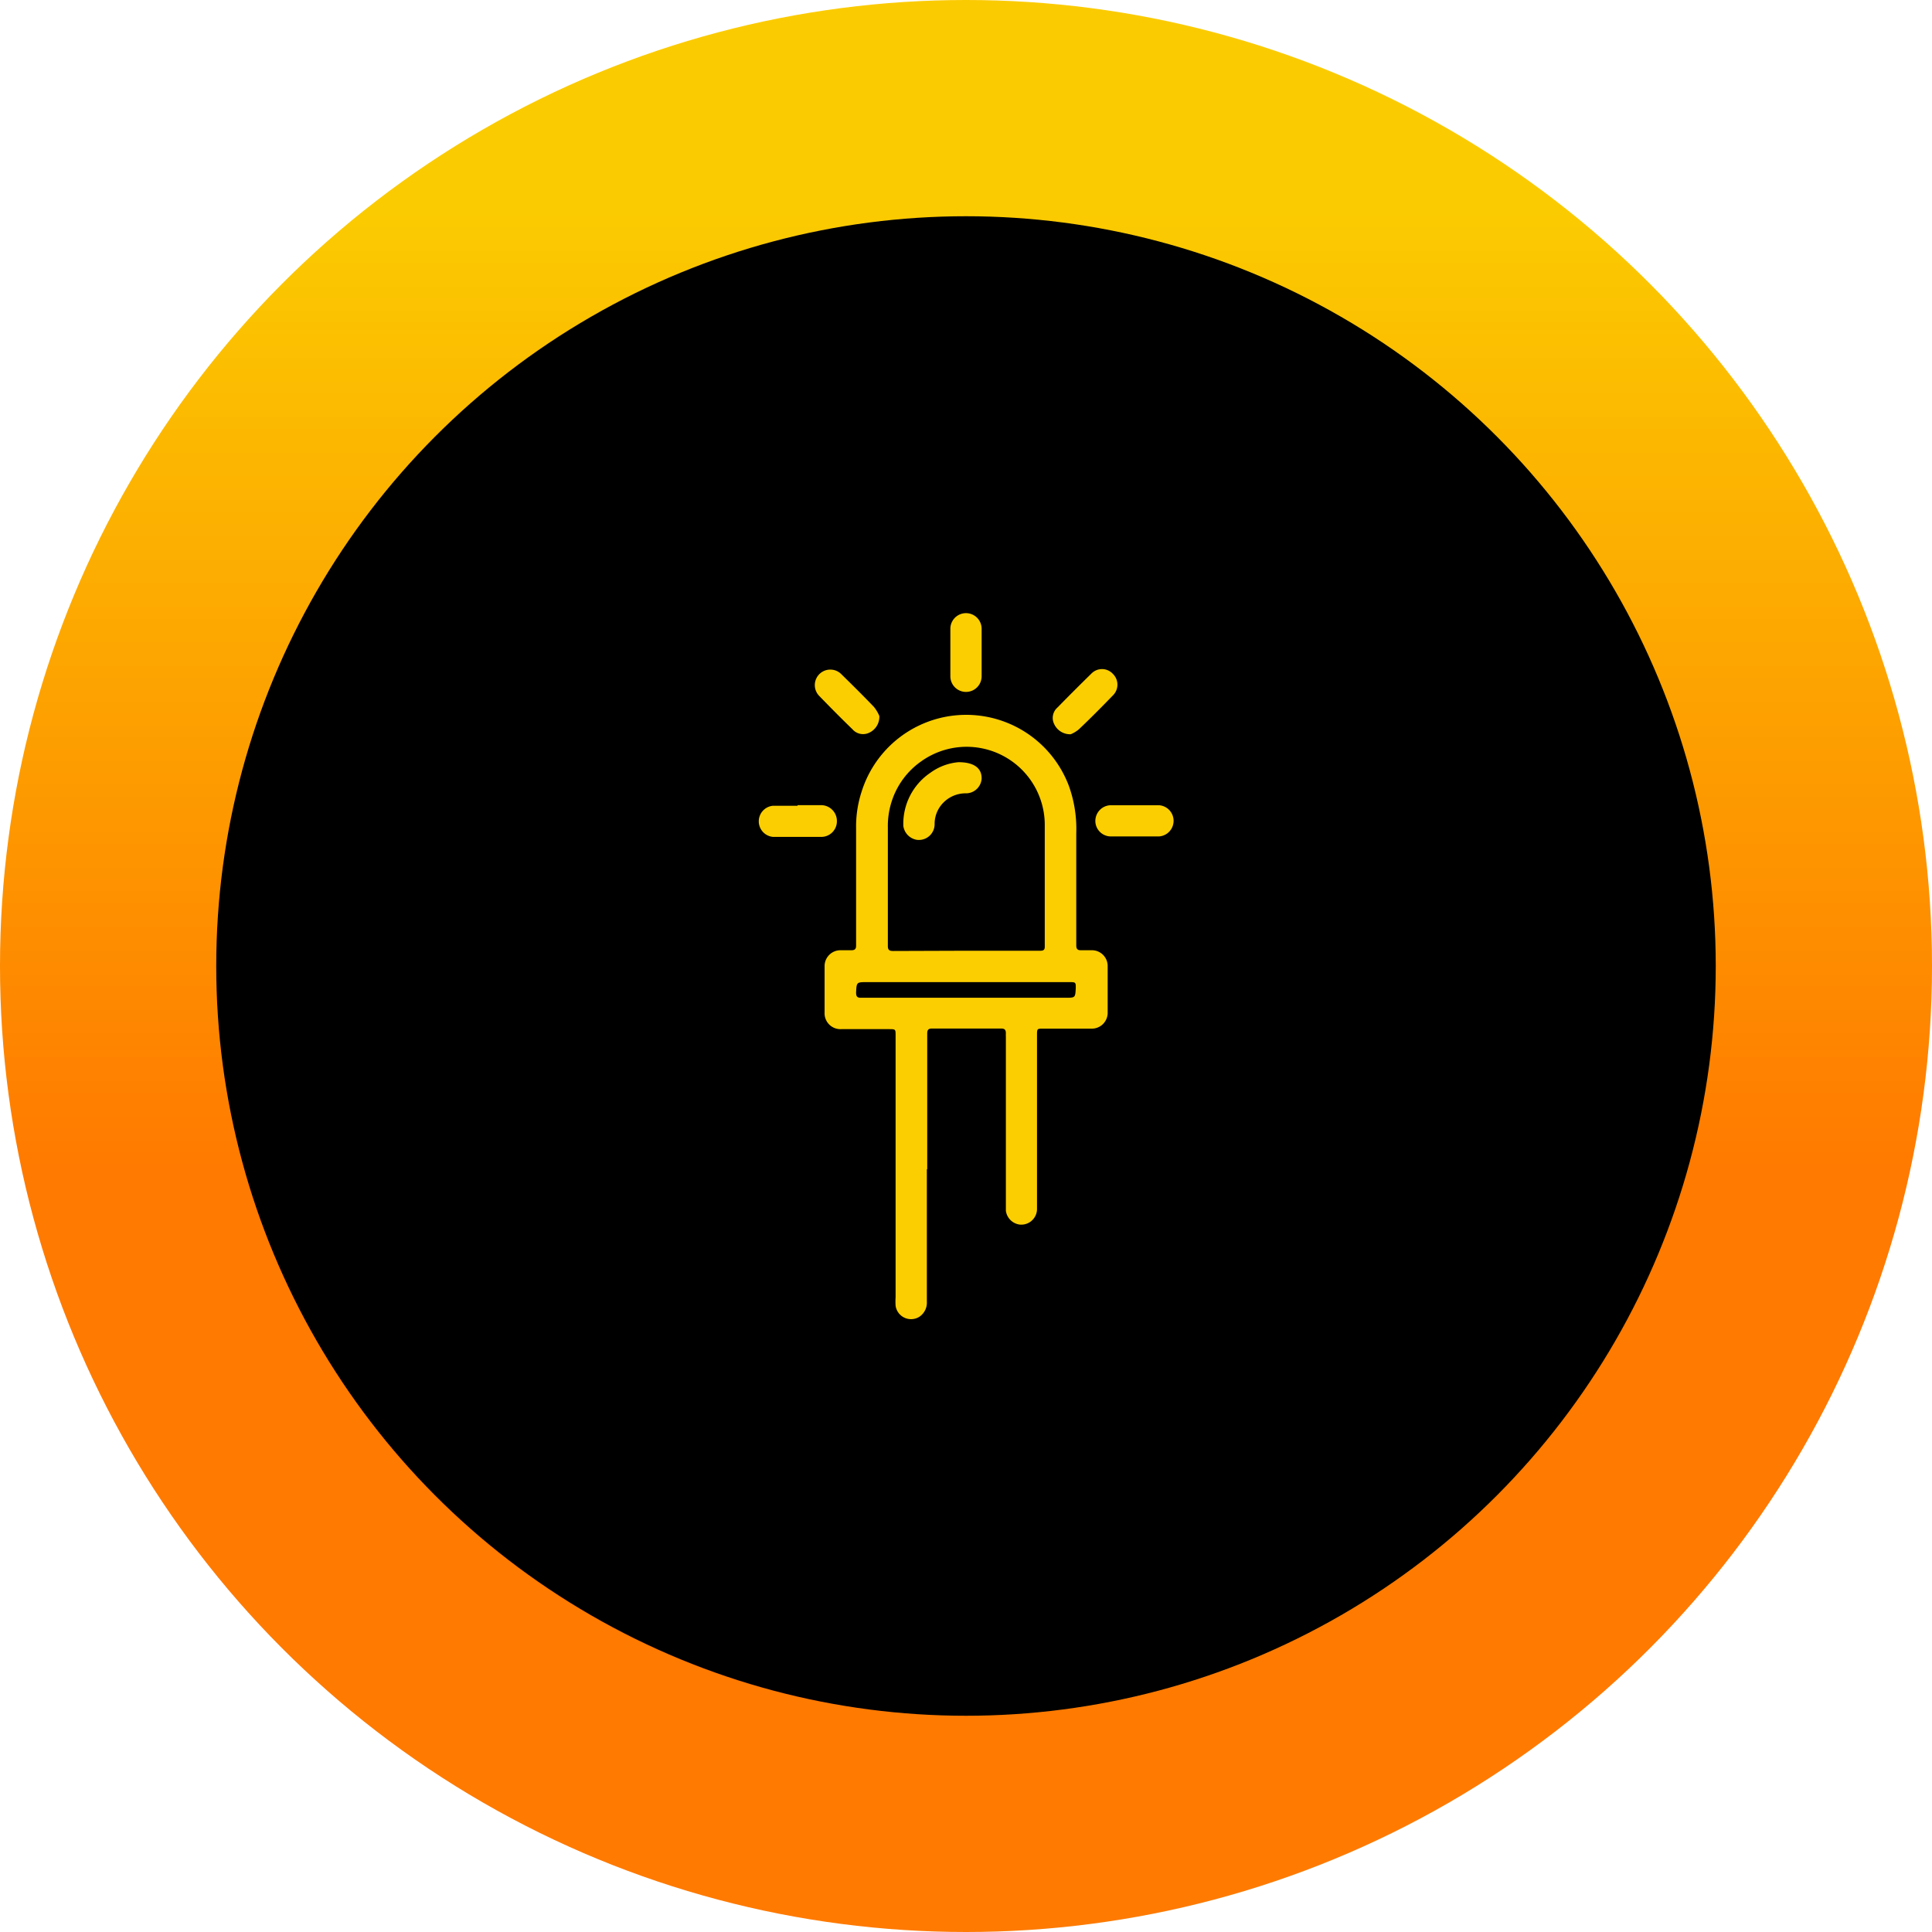 <svg xmlns="http://www.w3.org/2000/svg" xmlns:xlink="http://www.w3.org/1999/xlink" viewBox="0 0 156.98 156.98"><defs><style>.cls-1{fill:url(#linear-gradient);}.cls-2{fill:#fbce01;}</style><linearGradient id="linear-gradient" x1="78.49" y1="17.04" x2="78.49" y2="153.91" gradientUnits="userSpaceOnUse"><stop offset="0" stop-color="#fbcb01"/><stop offset="0.57" stop-color="#ff7a00"/></linearGradient></defs><g id="Layer_2" data-name="Layer 2"><g id="Layer_1-2" data-name="Layer 1"><circle class="cls-1" cx="78.49" cy="78.49" r="78.49"/><circle cx="78.49" cy="78.49" r="60.92"/><path class="cls-2" d="M75.31,95c0,3.59,0,7.17,0,10.76a1.38,1.38,0,0,1-.64,1.25,1.27,1.27,0,0,1-1.9-.91,5.58,5.58,0,0,1,0-.71q0-10.55,0-21.1v-.17c0-.47,0-.5-.49-.5q-2,0-3.93,0A1.29,1.29,0,0,1,67,82.26V78.47a1.29,1.29,0,0,1,1.26-1.26h.92c.27,0,.38-.1.38-.37,0-3.2,0-6.4,0-9.6A9.06,9.06,0,0,1,70,64.35a8.91,8.91,0,0,1,16.85-.49,10.32,10.32,0,0,1,.6,3.85c0,3,0,6.07,0,9.1,0,.29.1.41.39.4h.92A1.28,1.28,0,0,1,90,78.45q0,2,0,3.9a1.29,1.29,0,0,1-1.26,1.23c-1.33,0-2.67,0-4,0-.45,0-.48,0-.48.48,0,2.59,0,5.17,0,7.76q0,3.18,0,6.37a1.28,1.28,0,0,1-1.41,1.31,1.3,1.3,0,0,1-1.12-1.13c0-.38,0-.76,0-1.14q0-6.49,0-13a2.64,2.64,0,0,1,0-.28c0-.28-.11-.38-.38-.38-1.88,0-3.75,0-5.63,0-.29,0-.38.12-.38.4V95Zm3.15-17.75h6c.25,0,.44,0,.43-.35,0-3.3,0-6.59,0-9.88a6.35,6.35,0,0,0-10.08-5.13,6.32,6.32,0,0,0-2.28,3,6.52,6.52,0,0,0-.39,2.33c0,3.22,0,6.44,0,9.66,0,.33.15.39.43.39Zm.05,2.55H70.45c-.85,0-.85,0-.89.85,0,.31.09.43.4.42H86.59c.78,0,.78,0,.82-.8,0-.42,0-.47-.44-.47Z"/><path class="cls-2" d="M64.8,65.42c.64,0,1.27,0,1.91,0A1.29,1.29,0,0,1,68,66.68,1.27,1.27,0,0,1,66.74,68c-1.31,0-2.62,0-3.93,0a1.27,1.27,0,0,1,0-2.53c.66,0,1.32,0,2,0Z"/><path class="cls-2" d="M92.2,65.43c.65,0,1.3,0,2,0a1.27,1.27,0,0,1,0,2.53c-1.34,0-2.67,0-4,0A1.26,1.26,0,0,1,89,66.69a1.28,1.28,0,0,1,1.18-1.26h2Z"/><path class="cls-2" d="M79.76,53c0,.65,0,1.3,0,1.95a1.27,1.27,0,0,1-2.54,0c0-1.29,0-2.57,0-3.86a1.27,1.27,0,0,1,2.54,0c0,.32,0,.64,0,1v1Z"/><path class="cls-2" d="M87,59.66a1.43,1.43,0,0,1-1.37-.88,1.12,1.12,0,0,1,.29-1.29c.92-.94,1.84-1.86,2.78-2.78a1.2,1.2,0,0,1,1.74.06,1.22,1.22,0,0,1,0,1.72c-.91.94-1.83,1.87-2.78,2.77A2.57,2.57,0,0,1,87,59.66Z"/><path class="cls-2" d="M71.45,58.18a1.43,1.43,0,0,1-.88,1.38,1.14,1.14,0,0,1-1.3-.3c-.93-.9-1.84-1.82-2.74-2.75a1.26,1.26,0,0,1,1.79-1.77c.91.89,1.81,1.78,2.69,2.7A3,3,0,0,1,71.45,58.18Z"/><path class="cls-2" d="M77.88,61.93c1.31,0,1.9.52,1.88,1.34a1.28,1.28,0,0,1-1.22,1.19,2.54,2.54,0,0,0-2.1,1,2.45,2.45,0,0,0-.5,1.48,1.28,1.28,0,0,1-1.43,1.3,1.32,1.32,0,0,1-1.11-1.12,5,5,0,0,1,2.21-4.34A4.53,4.53,0,0,1,77.88,61.93Z"/></g></g></svg>